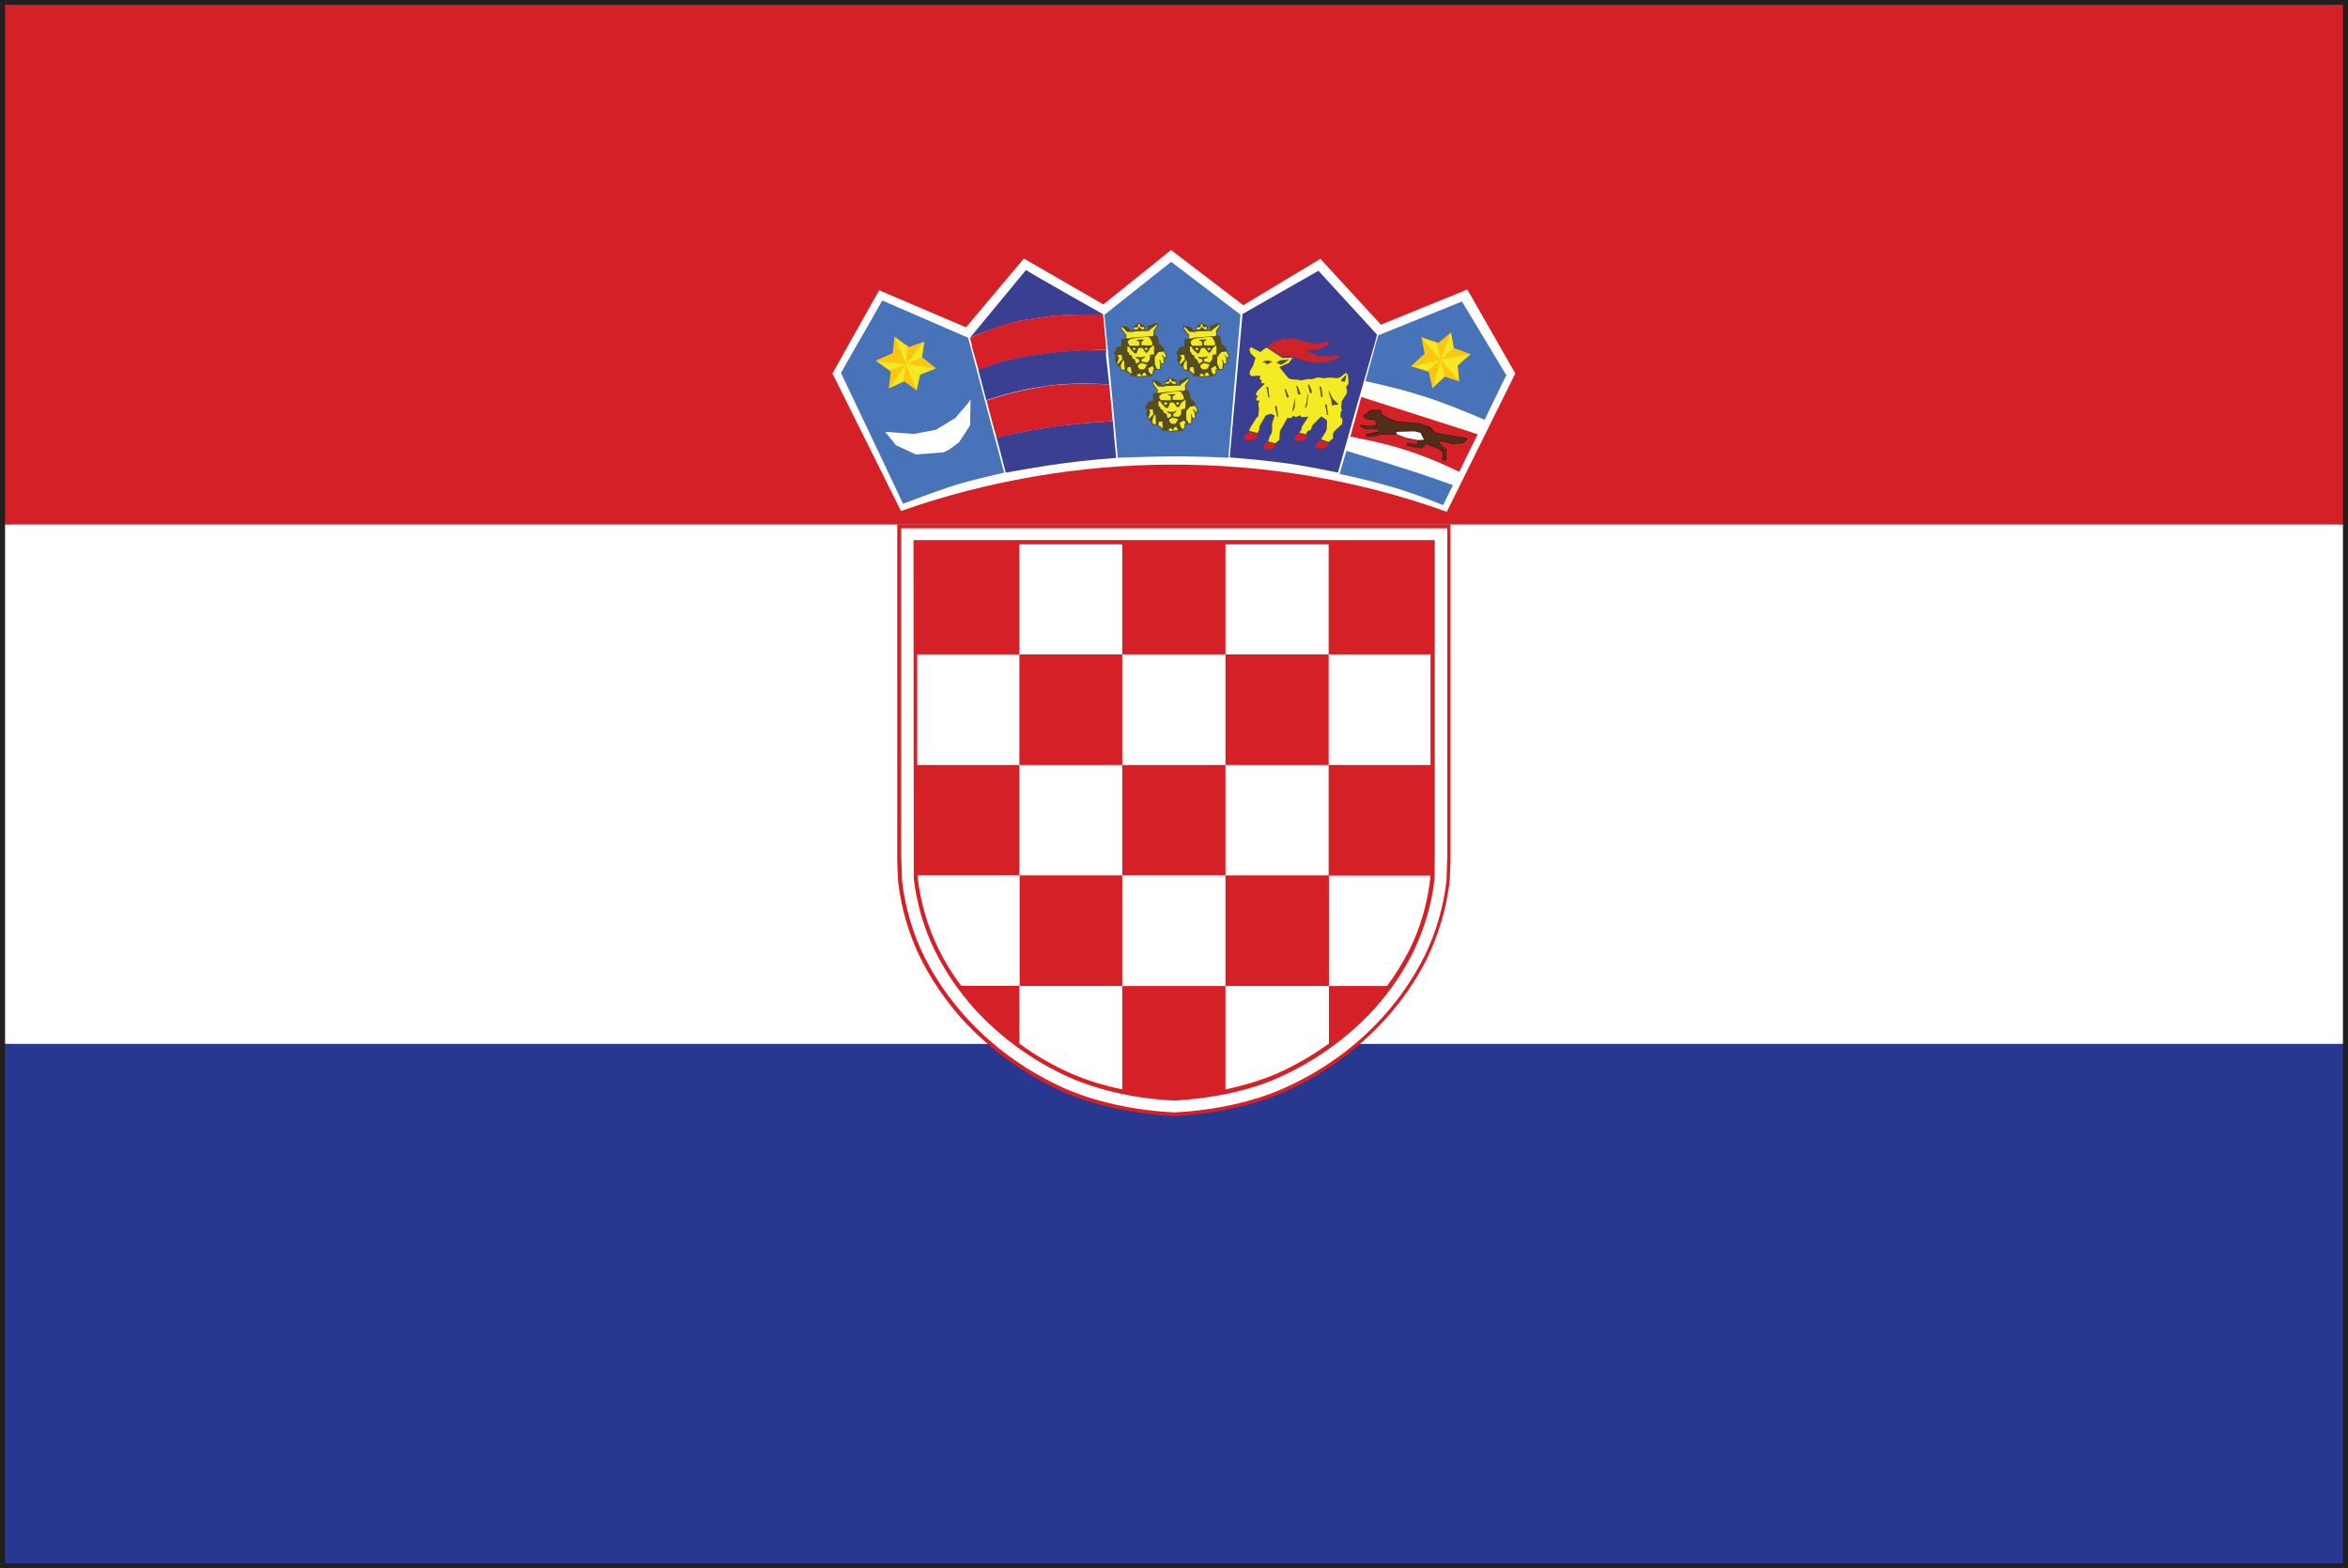 <?xml version="1.0" encoding="UTF-8"?>
<svg id="Layer_2" data-name="Layer 2" xmlns="http://www.w3.org/2000/svg" viewBox="0 0 88.06 58.83">
  <rect x="0" y="0" width="88.06" height="58.83" fill="#808080" stroke="none"/>
  <defs>
    <style>
      .cls-1 {
        fill: #8f3a37;
      }

      .cls-2 {
        fill: #f4eb25;
      }

      .cls-3 {
        fill: #fff;
      }

      .cls-4 {
        fill: #3a3f91;
      }

      .cls-5 {
        fill: #502e19;
      }

      .cls-6 {
        fill: #f3ea24;
      }

      .cls-7 {
        fill: #fec610;
      }

      .cls-8 {
        fill: #231f20;
      }

      .cls-9 {
        fill: #d62027;
      }

      .cls-10 {
        fill: #f3ea28;
      }

      .cls-11 {
        fill: #301610;
      }

      .cls-12 {
        fill: #283890;
      }

      .cls-13 {
        fill: #554c21;
      }

      .cls-14 {
        fill: #4973b8;
      }
    </style>
  </defs>
  <g id="Layer_1-2" data-name="Layer 1">
    <g>
      <path class="cls-8" d="M.37,58.46h87.33V.36H.37v58.1H.37ZM87.87,58.65v-.18.18h0ZM0,58.83V0h88.06v58.83H0Z"/>
      <polygon class="cls-12" points=".19 58.65 87.87 58.65 87.87 39.16 .19 39.16 .19 58.65 .19 58.65"/>
      <polygon class="cls-3" points=".19 19.67 .19 39.16 87.87 39.16 87.87 19.67 .19 19.67 .19 19.67"/>
      <polygon class="cls-9" points="87.87 .18 .19 .18 .19 19.67 87.87 19.67 87.87 .18 87.87 .18"/>
      <path class="cls-9" d="M33.95,20.26v12.1l.03.66c.12.99.4,1.94.82,2.81.38.78.89,1.52,1.5,2.2,1.01,1.11,2.27,2.03,3.7,2.66,1.09.49,2.57.82,4.02.89h.03c1.47-.07,2.93-.4,4.03-.89,1.41-.63,2.68-1.55,3.7-2.66.6-.68,1.11-1.42,1.5-2.2.42-.87.7-1.82.82-2.81l.03-.66v-12.4h-20.16v.29h0ZM44.02,41.87h-.03c-1.48-.08-2.99-.41-4.14-.92-1.44-.65-2.74-1.59-3.78-2.73-.62-.7-1.14-1.46-1.54-2.26-.45-.91-.73-1.88-.85-2.91l-.03-.69v-12.69h20.6v.15h-.15.15v-.15h.15v12.69l-.03.69c-.12,1.02-.41,2-.85,2.91-.4.8-.92,1.56-1.55,2.26-1.03,1.14-2.33,2.09-3.77,2.73-1.14.51-2.65.84-4.15.92h-.03s0,0,0,0h0Z"/>
      <path class="cls-9" d="M44.02,41.51h0c-1.45-.07-2.92-.39-4.02-.88-1.39-.62-2.65-1.54-3.65-2.64-.6-.67-1.11-1.41-1.5-2.18-.43-.87-.7-1.81-.81-2.79l-.03-.93v-12.05h20.02v12.05l-.03.92c-.12.98-.4,1.92-.82,2.79-.38.78-.88,1.51-1.48,2.18-1,1.1-2.26,2.02-3.67,2.64-1.1.49-2.55.81-4,.88h-.01Z"/>
      <polygon class="cls-3" points="49.83 24.55 49.83 20.42 45.96 20.42 45.96 24.55 49.83 24.55 49.83 24.55"/>
      <polygon class="cls-3" points="45.96 28.7 45.96 24.55 42.09 24.55 42.09 28.7 45.96 28.7 45.96 28.7"/>
      <polygon class="cls-3" points="49.83 24.55 49.83 28.7 53.65 28.7 53.65 24.55 49.83 24.55 49.83 24.55"/>
      <polygon class="cls-3" points="38.23 24.55 34.4 24.55 34.4 28.7 38.23 28.7 38.23 24.55 38.23 24.55"/>
      <polygon class="cls-3" points="45.96 36.99 45.96 32.84 42.09 32.84 42.09 36.99 45.96 36.99 45.96 36.99"/>
      <path class="cls-3" d="M49.83,36.99h2.19c.32-.43.6-.89.84-1.36.41-.83.67-1.72.78-2.66v-.12s-3.8,0-3.8,0v4.14h0Z"/>
      <path class="cls-3" d="M38.23,32.84h-3.81v.12c.12.94.38,1.84.79,2.66.23.47.51.93.84,1.36h2.19v-4.14h0Z"/>
      <polygon class="cls-3" points="42.09 24.55 42.09 20.42 38.23 20.42 38.23 24.55 42.09 24.55 42.09 24.55"/>
      <polygon class="cls-3" points="45.96 32.84 49.83 32.84 49.83 28.7 45.96 28.7 45.96 32.84 45.96 32.84"/>
      <polygon class="cls-3" points="38.23 32.84 42.09 32.84 42.09 28.7 38.23 28.7 38.23 32.84 38.23 32.84"/>
      <path class="cls-3" d="M45.96,36.99v3.88c.7-.15,1.36-.35,1.94-.6.69-.31,1.33-.68,1.94-1.12v-2.16h-3.87Z"/>
      <path class="cls-3" d="M38.23,36.99v2.16c.6.44,1.25.82,1.94,1.12.56.25,1.22.45,1.92.6v-3.88h-3.86Z"/>
      <path class="cls-3" d="M54.26,19.82h-20.46v12.27l.03.95c.12,1.01.4,1.97.84,2.86.4.79.91,1.54,1.53,2.23,1.01,1.13,2.3,2.06,3.73,2.7,1.13.5,2.61.83,4.09.9h.04c1.48-.07,2.96-.4,4.08-.9,1.44-.64,2.73-1.57,3.74-2.7.62-.69,1.13-1.44,1.53-2.23.44-.89.72-1.85.84-2.86l.03-.95v-12.27h0ZM53.81,20.26v11.83s-.01.89-.01.89c-.1.94-.38,1.86-.79,2.72-.38.77-.88,1.49-1.45,2.13-1,1.1-2.23,1.98-3.59,2.59-1.17.53-2.64.8-3.93.87-1.29-.06-2.74-.34-3.93-.87-1.35-.6-2.58-1.49-3.58-2.59-.57-.64-1.07-1.36-1.45-2.13-.43-.85-.69-1.78-.81-2.72v-.89s-.01-11.83-.01-11.83h19.56"/>
      <path class="cls-9" d="M55.07,10.76l-.07.03-.5.21c-.45.19-1.14.47-1.7.7l-.73.3-.23.09h-.03s0,.01,0,.01c-.16-.16-.72-.77-1.23-1.33l-.69-.76-.22-.24-.07-.07v-.02s-.01,0-.01,0h0l-.04-.05-2.9,1.75-2.71-2.08-2.55,2.05-2.99-1.73-2.17,2.59-3.27-1.4-1.79,3.23,2.61,5.27.07-.03c3.15-1.12,6.66-1.73,10.07-1.74h.07c3.4,0,6.85.54,10.27,1.76l.07.02,2.63-5.3-1.86-3.25h0Z"/>
      <path class="cls-3" d="M33.79,19.17c3.17-1.12,6.67-1.73,10.1-1.74,3.42-.01,6.92.53,10.37,1.77l2.57-5.19-1.8-3.15-3.24,1.32-2.27-2.47-2.89,1.74-2.71-2.07-2.54,2.04-2.98-1.72-2.17,2.58-3.26-1.39-1.75,3.12,2.57,5.16h0Z"/>
      <path class="cls-4" d="M49.45,10.16h0c.73.8,1.47,1.6,2.2,2.4h0s-.01.01-.01.01l-.07.28c-.47,1.63-.94,3.26-1.39,4.88-.5-.1-.98-.2-1.48-.28-.85-.14-1.72-.22-2.58-.29h0c.16-1.8.32-3.59.48-5.38.95-.54,1.91-1.09,2.86-1.63h0Z"/>
      <polygon class="cls-9" points="48.19 12.71 48.5 12.7 48.6 12.71 48.75 12.77 48.85 12.78 49.1 12.86 49.32 12.9 49.6 12.87 49.7 12.82 49.82 12.82 49.82 12.9 49.57 13.06 49.38 13.12 49.11 13.13 48.97 13.13 48.98 13.17 49.2 13.25 49.42 13.35 49.66 13.37 50.05 13.35 50.14 13.32 50.24 13.32 50.24 13.39 49.82 13.58 49.39 13.62 48.85 13.52 48.64 13.43 48.32 13.34 48.09 13.38 47.53 13.01 47.74 12.83 48.19 12.71 48.19 12.71"/>
      <polygon class="cls-1" points="48.2 12.73 48.26 12.72 48.31 12.9 48.31 13.02 48.29 13 48.26 12.85 48.2 12.73 48.2 12.73"/>
      <polygon class="cls-1" points="48.69 13.04 48.66 12.75 48.73 12.77 48.7 12.97 48.69 13.04 48.69 13.04"/>
      <polygon class="cls-1" points="47.62 12.92 47.72 12.85 47.87 12.97 47.9 13.05 47.78 12.97 47.62 12.92 47.62 12.92"/>
      <polygon class="cls-1" points="49.04 12.91 49.1 12.95 49.13 13.13 49.1 13.12 49.04 12.91 49.04 12.91"/>
      <polygon class="cls-1" points="49.44 12.94 49.49 12.94 49.49 13.06 49.42 13.07 49.44 12.94 49.44 12.94"/>
      <polygon class="cls-13" points="46.84 13.1 46.91 13.01 47.27 13.19 47.34 13.11 47.5 13.02 48.07 13.4 48.12 13.41 48.51 13.4 48.37 13.6 48 13.78 48.26 14.13 48.37 14.19 48.47 14.21 48.69 14.24 48.78 14.26 48.86 14.23 49.04 14.2 49.13 14.21 49.29 14.19 49.39 14.15 49.52 14.15 49.64 14.18 49.79 14.15 49.98 14.15 50.13 14.18 50.26 14.13 50.4 14.03 50.49 13.97 50.55 14.03 50.58 14.16 50.58 14.36 50.49 14.55 50.54 14.62 50.52 14.74 50.49 14.8 50.37 14.97 50.33 15.07 50.32 15.31 50.36 15.39 50.3 15.45 50.3 15.65 50.36 15.7 50.35 15.91 50.32 15.95 50.05 16.2 50.01 16.28 50.01 16.46 49.82 16.6 49.52 16.49 49.57 16.41 49.71 16.18 49.74 16.07 49.76 15.81 49.74 15.76 49.57 15.63 49.29 15.92 49.23 15.97 49.17 16.12 49.04 16.19 49 16.31 48.7 16.24 48.78 16.15 48.79 16.05 48.82 15.98 49.03 15.65 48.82 15.67 48.75 15.61 48.59 15.67 48.53 15.62 48.41 15.69 48.29 15.69 48.16 15.95 48.04 16.12 48.01 16.28 48 16.52 47.91 16.58 47.84 16.65 47.84 16.65 47.76 16.63 47.54 16.57 47.63 16.32 47.69 16.21 47.69 15.88 47.79 15.59 47.68 15.54 47.53 15.57 47.49 15.61 47.25 15.97 47.25 16.02 47.22 16.18 47.16 16.26 46.84 16.17 46.88 16.01 47.02 15.83 47.18 15.61 47.18 15.43 47.21 15.32 47.19 15.05 47.12 15.04 47.1 14.94 47.16 14.86 47.09 14.81 47.13 14.68 47.4 14.41 47.28 14.38 47.27 14.35 47.31 14.28 47.22 14.24 47.25 14.1 46.94 14.12 46.86 14.06 46.88 13.89 46.99 13.69 47.06 13.44 46.87 13.25 46.84 13.1 46.84 13.1"/>
      <polygon class="cls-2" points="46.86 13.11 46.91 13.02 47.27 13.21 47.46 13.06 47.52 13.05 48.09 13.43 48.48 13.42 48.34 13.61 47.98 13.77 48.32 14.19 48.44 14.23 48.69 14.25 48.81 14.27 49.06 14.22 49.19 14.23 49.3 14.2 49.39 14.16 49.51 14.17 49.66 14.19 49.79 14.17 49.96 14.17 50.15 14.19 50.27 14.15 50.43 14.02 50.49 13.99 50.55 14.07 50.57 14.25 50.57 14.39 50.48 14.53 50.52 14.63 50.51 14.76 50.32 15.05 50.3 15.31 50.33 15.39 50.29 15.45 50.27 15.61 50.29 15.68 50.35 15.71 50.33 15.91 50.04 16.18 49.99 16.26 49.99 16.45 49.82 16.58 49.55 16.48 49.58 16.42 49.73 16.19 49.76 16.08 49.77 15.8 49.74 15.74 49.55 15.62 49.27 15.9 49.22 15.96 49.16 16.12 49.03 16.18 48.98 16.29 48.73 16.23 48.81 16.12 48.82 16.02 49.07 15.63 48.86 15.65 48.79 15.63 48.76 15.58 48.59 15.65 48.53 15.59 48.41 15.68 48.28 15.68 48.13 15.95 48 16.17 47.98 16.51 47.88 16.58 47.84 16.63 47.56 16.56 47.63 16.35 47.69 16.26 47.71 16.18 47.71 15.89 47.81 15.59 47.66 15.52 47.47 15.58 47.24 15.98 47.22 16.14 47.16 16.24 46.84 16.16 46.93 15.98 47.03 15.83 47.12 15.68 47.19 15.62 47.21 15.41 47.22 15.33 47.19 15.15 47.24 15.02 47.13 15.03 47.12 14.95 47.19 14.84 47.12 14.84 47.1 14.78 47.16 14.67 47.44 14.39 47.3 14.37 47.32 14.27 47.24 14.22 47.27 14.09 46.94 14.11 46.87 14.05 46.88 13.92 46.99 13.73 47.09 13.43 46.9 13.25 46.86 13.11 46.86 13.11"/>
      <polygon class="cls-1" points="48.51 13.03 48.61 13.19 48.54 13.34 48.56 13.22 48.51 13.03 48.51 13.03"/>
      <polygon class="cls-1" points="47.98 13.06 48.13 13.17 48.16 13.3 48.1 13.34 48.04 13.16 47.98 13.06 47.98 13.06"/>
      <polygon class="cls-1" points="49.03 13.19 49.04 13.21 49.07 13.36 49.03 13.42 48.95 13.47 48.97 13.44 49.03 13.19 49.03 13.19"/>
      <polygon class="cls-1" points="49.39 13.35 49.47 13.37 49.52 13.5 49.49 13.6 49.42 13.59 49.45 13.46 49.39 13.35 49.39 13.35"/>
      <polygon class="cls-1" points="49.79 13.38 49.85 13.38 49.85 13.53 49.8 13.56 49.79 13.38 49.79 13.38"/>
      <polygon class="cls-13" points="48 13.52 48.35 13.48 48.22 13.58 48.13 13.64 48.04 13.68 47.87 13.61 48 13.52 48 13.52"/>
      <polygon class="cls-13" points="47.34 13.57 47.54 13.52 47.72 13.57 47.6 13.63 47.54 13.67 47.46 13.62 47.34 13.57 47.34 13.57"/>
      <polygon class="cls-13" points="50.49 14.05 50.45 14.31 50.33 14.32 50.3 14.25 50.49 14.05 50.49 14.05"/>
      <polygon class="cls-13" points="49.48 14.5 49.55 14.51 49.6 14.84 49.6 14.9 49.55 14.9 49.52 14.67 49.48 14.5 49.48 14.5"/>
      <polygon class="cls-13" points="47.49 14.51 47.56 14.52 47.6 14.85 47.62 14.91 47.57 14.91 47.53 14.68 47.49 14.51 47.49 14.51"/>
      <polygon class="cls-13" points="47.81 15.23 47.88 15.24 47.93 15.56 47.94 15.63 47.9 15.63 47.85 15.4 47.81 15.23 47.81 15.23"/>
      <polygon class="cls-13" points="49.69 15.17 49.76 15.18 49.8 15.51 49.82 15.57 49.77 15.57 49.73 15.34 49.69 15.17 49.69 15.17"/>
      <polygon class="cls-13" points="48.19 14.59 48.22 14.59 48.31 14.82 48.34 14.9 48.26 14.91 48.19 14.64 48.19 14.59 48.19 14.59"/>
      <polygon class="cls-13" points="49.06 14.43 49.1 14.43 49.19 14.65 49.2 14.74 49.13 14.75 49.06 14.47 49.06 14.43 49.06 14.43"/>
      <polygon class="cls-13" points="48.61 14.48 48.66 14.48 48.75 14.71 48.78 14.79 48.69 14.8 48.63 14.53 48.61 14.48 48.61 14.48"/>
      <polygon class="cls-13" points="49.83 14.7 49.83 14.65 49.89 14.77 49.98 14.95 50.18 15.15 50.21 15.18 50.02 15.19 49.96 15.23 49.92 14.99 49.83 14.7 49.83 14.7"/>
      <polygon class="cls-13" points="49.04 14.8 49.06 14.8 49.03 15.17 48.97 15.32 48.95 15.28 49 15.09 49.04 14.8 49.04 14.8"/>
      <polygon class="cls-13" points="48.57 14.92 48.57 14.92 48.56 15.29 48.48 15.44 48.47 15.4 48.51 15.21 48.57 14.92 48.57 14.92"/>
      <polygon class="cls-9" points="46.83 16.2 47.15 16.27 47.15 16.38 47.08 16.48 46.97 16.51 46.69 16.52 46.68 16.37 46.83 16.2 46.83 16.2"/>
      <polygon class="cls-9" points="48.56 16.4 48.69 16.26 49 16.33 48.97 16.45 48.92 16.51 48.81 16.53 48.56 16.52 48.56 16.4 48.56 16.4"/>
      <polygon class="cls-9" points="49.35 16.66 49.51 16.52 49.8 16.62 49.8 16.7 49.63 16.83 49.35 16.8 49.35 16.66 49.35 16.66"/>
      <polygon class="cls-9" points="47.4 16.71 47.52 16.59 47.76 16.63 47.82 16.65 47.76 16.81 47.66 16.85 47.4 16.85 47.4 16.71 47.4 16.71"/>
      <path class="cls-4" d="M38.47,10.13h.01l.38.23c.82.47,1.64.94,2.48,1.41l.03.03c-.67,0-1.36,0-2.04.07l-1.01.15c-.66.14-1.51.45-1.95.66,0,0,1.41-1.7,2.1-2.54h0Z"/>
      <path class="cls-9" d="M39.3,11.86c.67-.06,1.36-.07,2.04-.07h.03c.04.45.09.9.12,1.34h-.26s-.47.01-.47.01l-1.03.07-1.13.15c-.4.07-.79.14-1.17.26l-.73.26-.25-.88v-.04l-.07-.28c.62-.29,1.26-.52,1.92-.66l1.01-.15h0Z"/>
      <path class="cls-4" d="M40.75,13.14h.47s.26-.01.26-.01v.22s.12,1.07.12,1.07c-.85-.05-1.72-.05-2.55.09-.69.1-1.38.28-2.05.5v.04l.26.98h0s-.01-.06-.01-.06c-.19-.7-.38-1.4-.56-2.1l.73-.26c.38-.11.78-.19,1.17-.26l1.13-.15,1.03-.07h0Z"/>
      <path class="cls-9" d="M39.05,14.51c.84-.13,1.7-.13,2.55-.09h0c.04.46.09.92.13,1.38h0c-.66.04-1.31.09-1.95.18-.81.1-1.61.25-2.4.45h0l-.1-.37h-.01v-.02l-.26-.98v-.04c.67-.22,1.36-.4,2.05-.5h0Z"/>
      <path class="cls-4" d="M39.79,15.97c.65-.08,1.29-.13,1.95-.17.03.45.07.9.12,1.36v.02c-.87.06-1.75.16-2.6.29-.51.08-1.03.17-1.54.26-.15-.56-.29-1.13-.45-1.7h.01s.1.39.1.39h0c.79-.2,1.6-.34,2.4-.45h0Z"/>
      <path class="cls-14" d="M33.08,11.27h0c1.07.47,2.16.93,3.23,1.4.45,1.69.89,3.37,1.35,5.06h0c-.41.1-.82.19-1.23.3-.41.1-.81.23-1.2.37-.47.16-.92.33-1.36.5-.78-1.64-1.55-3.28-2.33-4.91h0c.51-.91,1.04-1.81,1.55-2.72h0Z"/>
      <polygon class="cls-3" points="36.31 15.12 36.4 14.98 36.38 15.96 35.97 16.59 35.59 16.87 35.39 16.97 34.35 17.05 33.6 16.7 33.2 16.2 34.27 16.28 35.11 16.12 35.83 15.68 36.31 15.12 36.31 15.12"/>
      <polygon class="cls-7" points="34.67 12.81 34.58 13.4 35.11 13.82 34.51 14.06 34.38 14.65 33.92 14.31 33.33 14.57 33.41 13.94 32.84 13.53 33.48 13.25 33.55 12.63 34.1 13.02 34.67 12.81 34.67 12.81"/>
      <polygon class="cls-6" points="34.65 12.83 34.57 13.4 33.98 13.66 34.65 12.83 34.65 12.83"/>
      <polygon class="cls-6" points="33.57 12.67 34.02 13.02 33.98 13.66 33.57 12.67 33.57 12.67"/>
      <polygon class="cls-6" points="33.38 14.54 33.89 14.29 33.98 13.66 33.38 14.54 33.38 14.54"/>
      <polygon class="cls-6" points="32.91 13.56 33.38 13.89 33.98 13.66 32.91 13.56 32.91 13.56"/>
      <polygon class="cls-6" points="35.06 13.82 34.49 14.05 34.36 14.61 33.98 13.66 35.06 13.82 35.06 13.82"/>
      <path class="cls-14" d="M43.92,9.82h0c.87.66,1.73,1.32,2.6,1.98v.03c-.15,1.78-.31,3.56-.45,5.34h-.09c-.53-.03-1.04-.04-1.57-.05-.84,0-1.66.02-2.49.05-.16-1.78-.32-3.57-.5-5.36h0c.84-.67,1.67-1.33,2.51-1.99h0Z"/>
      <polygon class="cls-13" points="42.72 12.11 42.94 12.23 42.95 12.39 43.06 12.39 43.03 12.26 43.04 12.23 43.2 12.18 43.26 12.13 43.42 12.13 43.44 12.23 43.29 12.42 43.31 12.57 43.42 12.63 43.47 12.88 43.66 13.07 43.67 13.21 43.75 13.31 43.78 13.44 43.66 13.43 43.67 13.66 43.54 13.66 43.53 13.87 43.28 13.88 43.28 14 43.2 14.1 42.75 14.15 42.57 14.11 42.4 14.11 42.38 14.03 42.28 13.96 42.21 13.91 42.03 13.89 42 13.73 41.88 13.71 41.85 13.59 41.8 13.5 41.85 13.34 41.77 13.26 41.9 13.02 42.06 12.99 42.06 12.73 42.21 12.7 42.22 12.58 42.05 12.36 42.05 12.22 42.19 12.24 42.31 12.28 42.35 12.32 42.43 12.43 42.5 12.41 42.5 12.26 42.72 12.11 42.72 12.11"/>
      <polygon class="cls-10" points="42.69 12.17 42.72 12.15 42.75 12.17 42.76 12.27 42.91 12.27 42.91 12.36 42.79 12.34 42.75 12.28 42.69 12.28 42.68 12.35 42.53 12.36 42.53 12.29 42.68 12.27 42.69 12.17 42.69 12.17"/>
      <polygon class="cls-10" points="43.1 12.39 43.39 12.17 43.39 12.22 43.28 12.38 43.26 12.42 43.26 12.58 43.23 12.61 43.09 12.62 42.43 12.67 42.32 12.7 42.24 12.69 42.25 12.57 42.07 12.34 42.07 12.25 42.27 12.45 42.4 12.45 42.41 12.47 42.56 12.43 42.9 12.42 43.1 12.42 43.1 12.39 43.1 12.39"/>
      <polygon class="cls-10" points="42.41 12.71 42.97 12.64 43.1 12.65 43.2 12.8 43.22 12.94 43.13 12.96 43.01 12.96 42.81 12.95 42.81 12.82 42.92 12.74 42.68 12.74 42.62 12.76 42.73 12.82 42.73 12.97 42.37 12.97 42.31 12.88 42.29 12.81 42.41 12.71 42.41 12.71"/>
      <polygon class="cls-10" points="43.13 13.06 43.25 12.96 43.28 12.98 43.28 13.29 43.13 13.31 43.12 13.49 43.03 13.6 42.82 13.57 42.81 13.48 42.92 13.42 42.94 13.36 42.84 13.4 42.7 13.4 42.57 13.38 42.65 13.46 42.73 13.48 42.73 13.57 42.63 13.64 42.6 13.62 42.56 13.49 42.46 13.43 42.46 13.35 42.35 13.3 42.34 13.23 42.28 13.19 42.28 13.01 42.34 13 42.4 13.1 42.54 13.25 42.62 13.26 42.63 13.23 42.7 13.06 42.84 13.05 42.97 13.23 43.04 13.22 43.13 13.06 43.13 13.06"/>
      <polygon class="cls-10" points="43.45 13.21 43.64 13.19 43.72 13.33 43.73 13.4 43.66 13.4 43.59 13.31 43.57 13.33 43.63 13.42 43.64 13.63 43.56 13.63 43.51 13.49 43.48 13.51 43.51 13.64 43.5 13.84 43.39 13.84 43.32 13.69 43.31 13.64 43.31 13.41 43.32 13.38 43.45 13.21 43.45 13.21"/>
      <polygon class="cls-10" points="41.91 13.32 42.06 13.31 42.09 13.48 41.91 13.67 41.94 13.68 41.91 13.67 41.9 13.62 41.97 13.43 41.91 13.32 41.91 13.32"/>
      <polygon class="cls-10" points="42.03 13.71 42.12 13.51 42.16 13.55 42.18 13.87 42.06 13.86 42.03 13.71 42.03 13.71"/>
      <polygon class="cls-10" points="42.68 13.7 42.78 13.62 43.01 13.67 42.97 13.77 42.91 13.85 42.76 13.86 42.68 13.78 42.68 13.7 42.68 13.7"/>
      <polygon class="cls-10" points="43.06 13.82 43.23 13.73 43.29 13.85 43.25 13.85 43.23 13.98 43.19 14.06 43.12 13.99 43.09 13.96 43.06 13.82 43.06 13.82"/>
      <polygon class="cls-10" points="42.29 13.78 42.41 13.77 42.44 14.01 42.41 14.03 42.41 14.01 42.27 13.9 42.29 13.78 42.29 13.78"/>
      <polygon class="cls-10" points="42.87 14 42.94 13.97 43.01 14.09 42.82 14.11 42.87 14 42.87 14"/>
      <polygon class="cls-10" points="42.68 14.03 42.76 14.02 42.81 14.11 42.73 14.12 42.63 14.09 42.68 14.03 42.68 14.03"/>
      <polygon class="cls-10" points="42.6 13.09 42.54 13.14 42.47 13.09 42.54 13.04 42.6 13.09 42.6 13.09"/>
      <polygon class="cls-10" points="43.06 13.09 42.98 13.14 42.92 13.09 42.98 13.04 43.06 13.09 43.06 13.09"/>
      <polygon class="cls-13" points="45.07 12.11 45.29 12.23 45.3 12.39 45.4 12.39 45.37 12.26 45.39 12.23 45.55 12.18 45.62 12.13 45.77 12.13 45.78 12.23 45.64 12.42 45.65 12.57 45.77 12.63 45.81 12.88 46 13.07 46.02 13.21 46.09 13.31 46.12 13.44 46.02 13.43 46.02 13.66 45.9 13.66 45.87 13.87 45.62 13.88 45.62 14 45.55 14.1 45.1 14.15 44.92 14.11 44.74 14.11 44.73 14.03 44.63 13.96 44.55 13.91 44.38 13.89 44.35 13.73 44.23 13.71 44.2 13.59 44.14 13.5 44.19 13.34 44.11 13.26 44.24 13.02 44.42 12.99 44.41 12.73 44.55 12.7 44.57 12.58 44.39 12.36 44.39 12.22 44.54 12.24 44.67 12.28 44.7 12.32 44.77 12.43 44.85 12.41 44.86 12.26 45.07 12.11 45.07 12.11"/>
      <polygon class="cls-10" points="45.04 12.17 45.07 12.15 45.1 12.17 45.11 12.27 45.26 12.27 45.26 12.36 45.14 12.34 45.1 12.28 45.04 12.28 45.02 12.35 44.88 12.36 44.88 12.29 45.02 12.27 45.04 12.17 45.04 12.17"/>
      <polygon class="cls-10" points="45.45 12.39 45.74 12.17 45.74 12.22 45.62 12.38 45.61 12.42 45.61 12.58 45.58 12.61 45.43 12.62 44.77 12.67 44.67 12.7 44.58 12.69 44.6 12.57 44.42 12.34 44.42 12.25 44.61 12.45 44.74 12.45 44.76 12.47 44.9 12.43 45.24 12.42 45.45 12.42 45.45 12.39 45.45 12.39"/>
      <polygon class="cls-10" points="44.77 12.71 45.32 12.64 45.46 12.65 45.55 12.8 45.58 12.94 45.48 12.96 45.36 12.96 45.15 12.95 45.15 12.82 45.27 12.74 45.04 12.74 44.96 12.76 45.08 12.82 45.08 12.97 44.71 12.97 44.66 12.88 44.66 12.81 44.77 12.71 44.77 12.71"/>
      <polygon class="cls-10" points="45.48 13.06 45.61 12.96 45.62 12.98 45.62 13.29 45.48 13.31 45.46 13.49 45.37 13.6 45.17 13.57 45.15 13.48 45.27 13.42 45.29 13.36 45.18 13.4 45.05 13.4 44.92 13.38 44.99 13.46 45.1 13.48 45.1 13.57 44.98 13.64 44.95 13.62 44.9 13.49 44.8 13.43 44.8 13.35 44.7 13.3 44.68 13.23 44.63 13.19 44.63 13.01 44.68 13 44.74 13.1 44.89 13.25 44.96 13.26 44.98 13.23 45.05 13.06 45.18 13.05 45.32 13.23 45.39 13.22 45.48 13.06 45.48 13.06"/>
      <polygon class="cls-10" points="45.8 13.21 45.99 13.19 46.06 13.33 46.08 13.4 46 13.4 45.93 13.31 45.92 13.33 45.98 13.42 45.99 13.63 45.9 13.63 45.86 13.49 45.83 13.51 45.86 13.64 45.84 13.84 45.74 13.84 45.67 13.69 45.65 13.64 45.65 13.41 45.67 13.38 45.8 13.21 45.8 13.21"/>
      <polygon class="cls-10" points="44.26 13.32 44.41 13.31 44.44 13.48 44.26 13.67 44.29 13.68 44.26 13.67 44.24 13.62 44.32 13.43 44.26 13.32 44.26 13.32"/>
      <polygon class="cls-10" points="44.38 13.71 44.47 13.51 44.51 13.55 44.52 13.87 44.41 13.86 44.38 13.71 44.38 13.71"/>
      <polygon class="cls-10" points="45.02 13.7 45.14 13.62 45.36 13.67 45.32 13.77 45.26 13.85 45.11 13.86 45.02 13.78 45.02 13.7 45.02 13.7"/>
      <polygon class="cls-10" points="45.42 13.82 45.58 13.73 45.65 13.85 45.59 13.85 45.59 13.98 45.54 14.06 45.46 13.99 45.45 13.96 45.42 13.82 45.42 13.82"/>
      <polygon class="cls-10" points="44.64 13.78 44.76 13.77 44.79 14.01 44.77 14.03 44.76 14.01 44.61 13.9 44.64 13.78 44.64 13.78"/>
      <polygon class="cls-10" points="45.21 14 45.29 13.97 45.36 14.09 45.17 14.11 45.21 14 45.21 14"/>
      <polygon class="cls-10" points="45.02 14.03 45.11 14.02 45.15 14.11 45.08 14.12 44.99 14.09 45.02 14.03 45.02 14.03"/>
      <polygon class="cls-10" points="44.96 13.09 44.89 13.14 44.82 13.09 44.89 13.04 44.96 13.09 44.96 13.09"/>
      <polygon class="cls-10" points="45.4 13.09 45.34 13.14 45.27 13.09 45.34 13.04 45.4 13.09 45.4 13.09"/>
      <polygon class="cls-13" points="43.89 14.16 44.13 14.27 44.13 14.44 44.23 14.44 44.2 14.31 44.22 14.27 44.38 14.23 44.45 14.18 44.6 14.18 44.61 14.27 44.48 14.47 44.48 14.62 44.6 14.68 44.64 14.92 44.83 15.12 44.86 15.26 44.92 15.36 44.96 15.49 44.85 15.48 44.86 15.71 44.73 15.71 44.7 15.91 44.45 15.92 44.45 16.04 44.38 16.15 43.92 16.2 43.75 16.16 43.57 16.15 43.56 16.07 43.45 16 43.38 15.95 43.2 15.93 43.17 15.77 43.06 15.75 43.03 15.63 42.97 15.54 43.03 15.38 42.94 15.31 43.07 15.07 43.25 15.03 43.23 14.78 43.38 14.74 43.39 14.63 43.22 14.4 43.22 14.27 43.37 14.28 43.5 14.33 43.53 14.37 43.6 14.47 43.67 14.46 43.69 14.31 43.89 14.16 43.89 14.16"/>
      <polygon class="cls-10" points="43.86 14.22 43.89 14.2 43.92 14.21 43.94 14.31 44.08 14.31 44.1 14.41 43.97 14.39 43.92 14.33 43.86 14.33 43.85 14.39 43.7 14.4 43.72 14.34 43.85 14.31 43.86 14.22 43.86 14.22"/>
      <polygon class="cls-10" points="44.27 14.44 44.57 14.21 44.58 14.26 44.45 14.43 44.44 14.47 44.45 14.62 44.41 14.66 44.26 14.66 43.6 14.72 43.5 14.74 43.41 14.74 43.42 14.62 43.25 14.39 43.25 14.3 43.44 14.5 43.57 14.5 43.59 14.52 43.73 14.48 44.07 14.47 44.27 14.47 44.27 14.44 44.27 14.44"/>
      <polygon class="cls-10" points="43.6 14.76 44.14 14.68 44.29 14.7 44.38 14.85 44.41 14.98 44.3 15 44.19 15 43.98 15 43.98 14.87 44.1 14.79 43.86 14.79 43.79 14.8 43.91 14.86 43.91 15.02 43.54 15.01 43.48 14.93 43.48 14.85 43.6 14.76 43.6 14.76"/>
      <polygon class="cls-10" points="44.3 15.11 44.44 15.01 44.47 15.03 44.45 15.33 44.3 15.36 44.3 15.54 44.2 15.64 44 15.62 44 15.53 44.1 15.46 44.13 15.4 44.01 15.45 43.88 15.45 43.75 15.43 43.82 15.5 43.92 15.53 43.92 15.62 43.82 15.68 43.78 15.67 43.75 15.53 43.63 15.47 43.63 15.39 43.53 15.35 43.51 15.27 43.45 15.23 43.45 15.05 43.51 15.05 43.57 15.14 43.72 15.3 43.79 15.31 43.82 15.27 43.88 15.1 44.01 15.1 44.14 15.27 44.22 15.27 44.3 15.11 44.3 15.11"/>
      <polygon class="cls-10" points="44.63 15.26 44.82 15.23 44.89 15.37 44.9 15.45 44.83 15.44 44.77 15.35 44.74 15.37 44.8 15.47 44.82 15.68 44.73 15.68 44.68 15.54 44.66 15.55 44.68 15.68 44.67 15.88 44.58 15.88 44.49 15.73 44.49 15.69 44.49 15.46 44.49 15.42 44.63 15.26 44.63 15.26"/>
      <polygon class="cls-10" points="43.09 15.37 43.23 15.36 43.26 15.53 43.09 15.71 43.12 15.73 43.09 15.72 43.07 15.66 43.14 15.47 43.09 15.37 43.09 15.37"/>
      <polygon class="cls-10" points="43.22 15.76 43.29 15.55 43.34 15.59 43.35 15.92 43.23 15.9 43.22 15.76 43.22 15.76"/>
      <polygon class="cls-10" points="43.85 15.74 43.97 15.67 44.19 15.72 44.14 15.81 44.08 15.9 43.94 15.9 43.86 15.82 43.85 15.74 43.85 15.74"/>
      <polygon class="cls-10" points="44.24 15.86 44.41 15.77 44.48 15.89 44.42 15.89 44.42 16.03 44.36 16.11 44.29 16.03 44.27 16 44.24 15.86 44.24 15.86"/>
      <polygon class="cls-10" points="43.47 15.82 43.59 15.81 43.61 16.05 43.59 16.08 43.59 16.05 43.44 15.95 43.47 15.82 43.47 15.82"/>
      <polygon class="cls-10" points="44.04 16.04 44.11 16.01 44.19 16.13 44 16.16 44.04 16.04 44.04 16.04"/>
      <polygon class="cls-10" points="43.85 16.08 43.94 16.07 44 16.16 43.91 16.17 43.82 16.14 43.85 16.08 43.85 16.08"/>
      <polygon class="cls-10" points="43.79 15.14 43.72 15.19 43.64 15.14 43.72 15.08 43.79 15.14 43.79 15.14"/>
      <polygon class="cls-10" points="44.23 15.14 44.17 15.19 44.1 15.14 44.17 15.08 44.23 15.14 44.23 15.14"/>
      <path class="cls-9" d="M51.05,14.88c.54.12,1.09.26,1.63.42.62.18,1.22.39,1.82.62l.92.37-.43.87-.26.54c-.69-.27-1.38-.52-2.08-.74-.63-.2-1.26-.39-1.89-.55l-.13-.02.03-.06.1-.39h0s.03-.08.03-.08l.26-.96h0Z"/>
      <path class="cls-3" d="M50.46,16.95l.16-.57s1.25.21,2.24.55c1,.33,1.86.77,1.86.77l-.26.53-4-1.28h0Z"/>
      <path class="cls-3" d="M51.05,14.88l.16-.57s1.23.21,2.24.55c1,.33,2.23.9,2.23.9l-.26.53-4.37-1.4h0Z"/>
      <path class="cls-14" d="M51.69,12.58s2.1-.85,3.14-1.27c.53.87,1.04,1.74,1.57,2.61l.1.16h0s-.07.12-.07.12c-.25.51-.5,1.03-.75,1.55-.6-.26-1.22-.51-1.83-.73-.87-.3-1.74-.53-2.64-.72l.48-1.73h0Z"/>
      <path class="cls-14" d="M50.48,16.91s1,.3,1.5.45l.97.31c.51.16,1.54.53,1.54.53,0,0-.1.22-.37.75l-.45-.18c-.53-.2-1.06-.39-1.6-.54-.6-.17-1.22-.32-1.83-.45h0s.25-.85.25-.85h0Z"/>
      <polygon class="cls-7" points="54.42 12.47 54.53 13.06 55.16 13.29 54.67 13.71 54.73 14.31 54.19 14.13 53.72 14.57 53.59 13.95 52.91 13.74 53.43 13.27 53.31 12.65 53.95 12.86 54.42 12.47 54.42 12.47"/>
      <polygon class="cls-6" points="54.41 12.49 54.51 13.06 54.03 13.49 54.41 12.49 54.41 12.49"/>
      <polygon class="cls-6" points="53.32 12.69 53.88 12.88 54.03 13.49 53.32 12.69 53.32 12.69"/>
      <polygon class="cls-6" points="53.75 14.52 54.16 14.12 54.03 13.49 53.75 14.52 53.75 14.52"/>
      <polygon class="cls-6" points="53 13.74 53.54 13.9 54.03 13.49 53 13.74 53 13.74"/>
      <polygon class="cls-6" points="55.11 13.3 54.66 13.7 54.7 14.27 54.04 13.49 55.11 13.3 55.11 13.3"/>
      <polygon class="cls-11" points="51.39 15.38 51.8 15.38 51.81 15.53 52.02 15.66 52.37 15.8 52.41 15.81 53.23 15.88 53.62 16.01 53.81 16.2 53.87 16.24 54.82 16.4 54.99 16.42 55.02 16.51 54.86 16.63 54.47 16.66 54.16 16.58 53.95 16.54 54 16.63 54.17 16.81 54.25 16.84 54.25 17.23 54.16 17.3 54.07 17.24 54.11 17.15 54.1 16.99 54.04 16.89 53.95 16.84 53.63 16.72 53.53 16.67 53.48 16.67 53.32 16.82 53.21 16.81 53.04 16.78 52.77 16.72 52.77 16.64 52.87 16.63 53.01 16.65 53.16 16.66 53.16 16.53 52.78 16.46 52.44 16.33 52.34 16.3 51.8 16.3 51.64 16.34 51.39 16.39 51.27 16.38 51.23 16.34 51.24 16.28 51.71 16.19 51.67 16.11 51.42 16.1 51.21 16.09 51.06 16.03 51.03 16.01 51.03 15.93 51.12 15.95 51.37 15.98 51.59 15.95 51.61 15.85 51.56 15.76 51.25 15.72 51.15 15.66 51.14 15.57 51.31 15.47 51.39 15.38 51.39 15.38"/>
      <polygon class="cls-5" points="51.4 15.4 51.78 15.4 51.78 15.55 52.03 15.68 52.31 15.8 52.4 15.83 53.22 15.9 53.48 15.97 53.79 16.2 53.85 16.26 54.91 16.42 54.99 16.45 55.01 16.48 54.94 16.57 54.6 16.65 54.16 16.56 53.92 16.52 53.95 16.61 54.23 16.85 54.23 17.12 54.22 17.22 54.16 17.28 54.1 17.24 54.13 17.15 54.13 16.99 54.06 16.86 53.92 16.82 53.56 16.66 53.47 16.66 53.32 16.8 53.13 16.79 52.78 16.7 52.78 16.66 52.91 16.65 53.18 16.67 53.18 16.53 53.44 16.52 53.35 16.28 53.18 16.17 53.01 16.17 52.35 16.18 52.37 16.28 52.06 16.27 51.78 16.29 51.61 16.32 51.37 16.38 51.24 16.34 51.25 16.3 51.62 16.25 51.72 16.21 51.68 16.09 51.61 16.09 51.31 16.09 51.15 16.05 51.06 16.02 51.05 15.95 51.24 15.99 51.45 15.99 51.62 15.96 51.61 15.81 51.55 15.73 51.27 15.71 51.17 15.66 51.15 15.58 51.31 15.49 51.4 15.4 51.4 15.4"/>
      <polygon class="cls-3" points="52.37 16.2 53.06 16.18 53.28 16.24 53.41 16.5 53.16 16.51 52.75 16.43 52.38 16.29 52.37 16.2 52.37 16.2"/>
    </g>
  </g>
</svg>